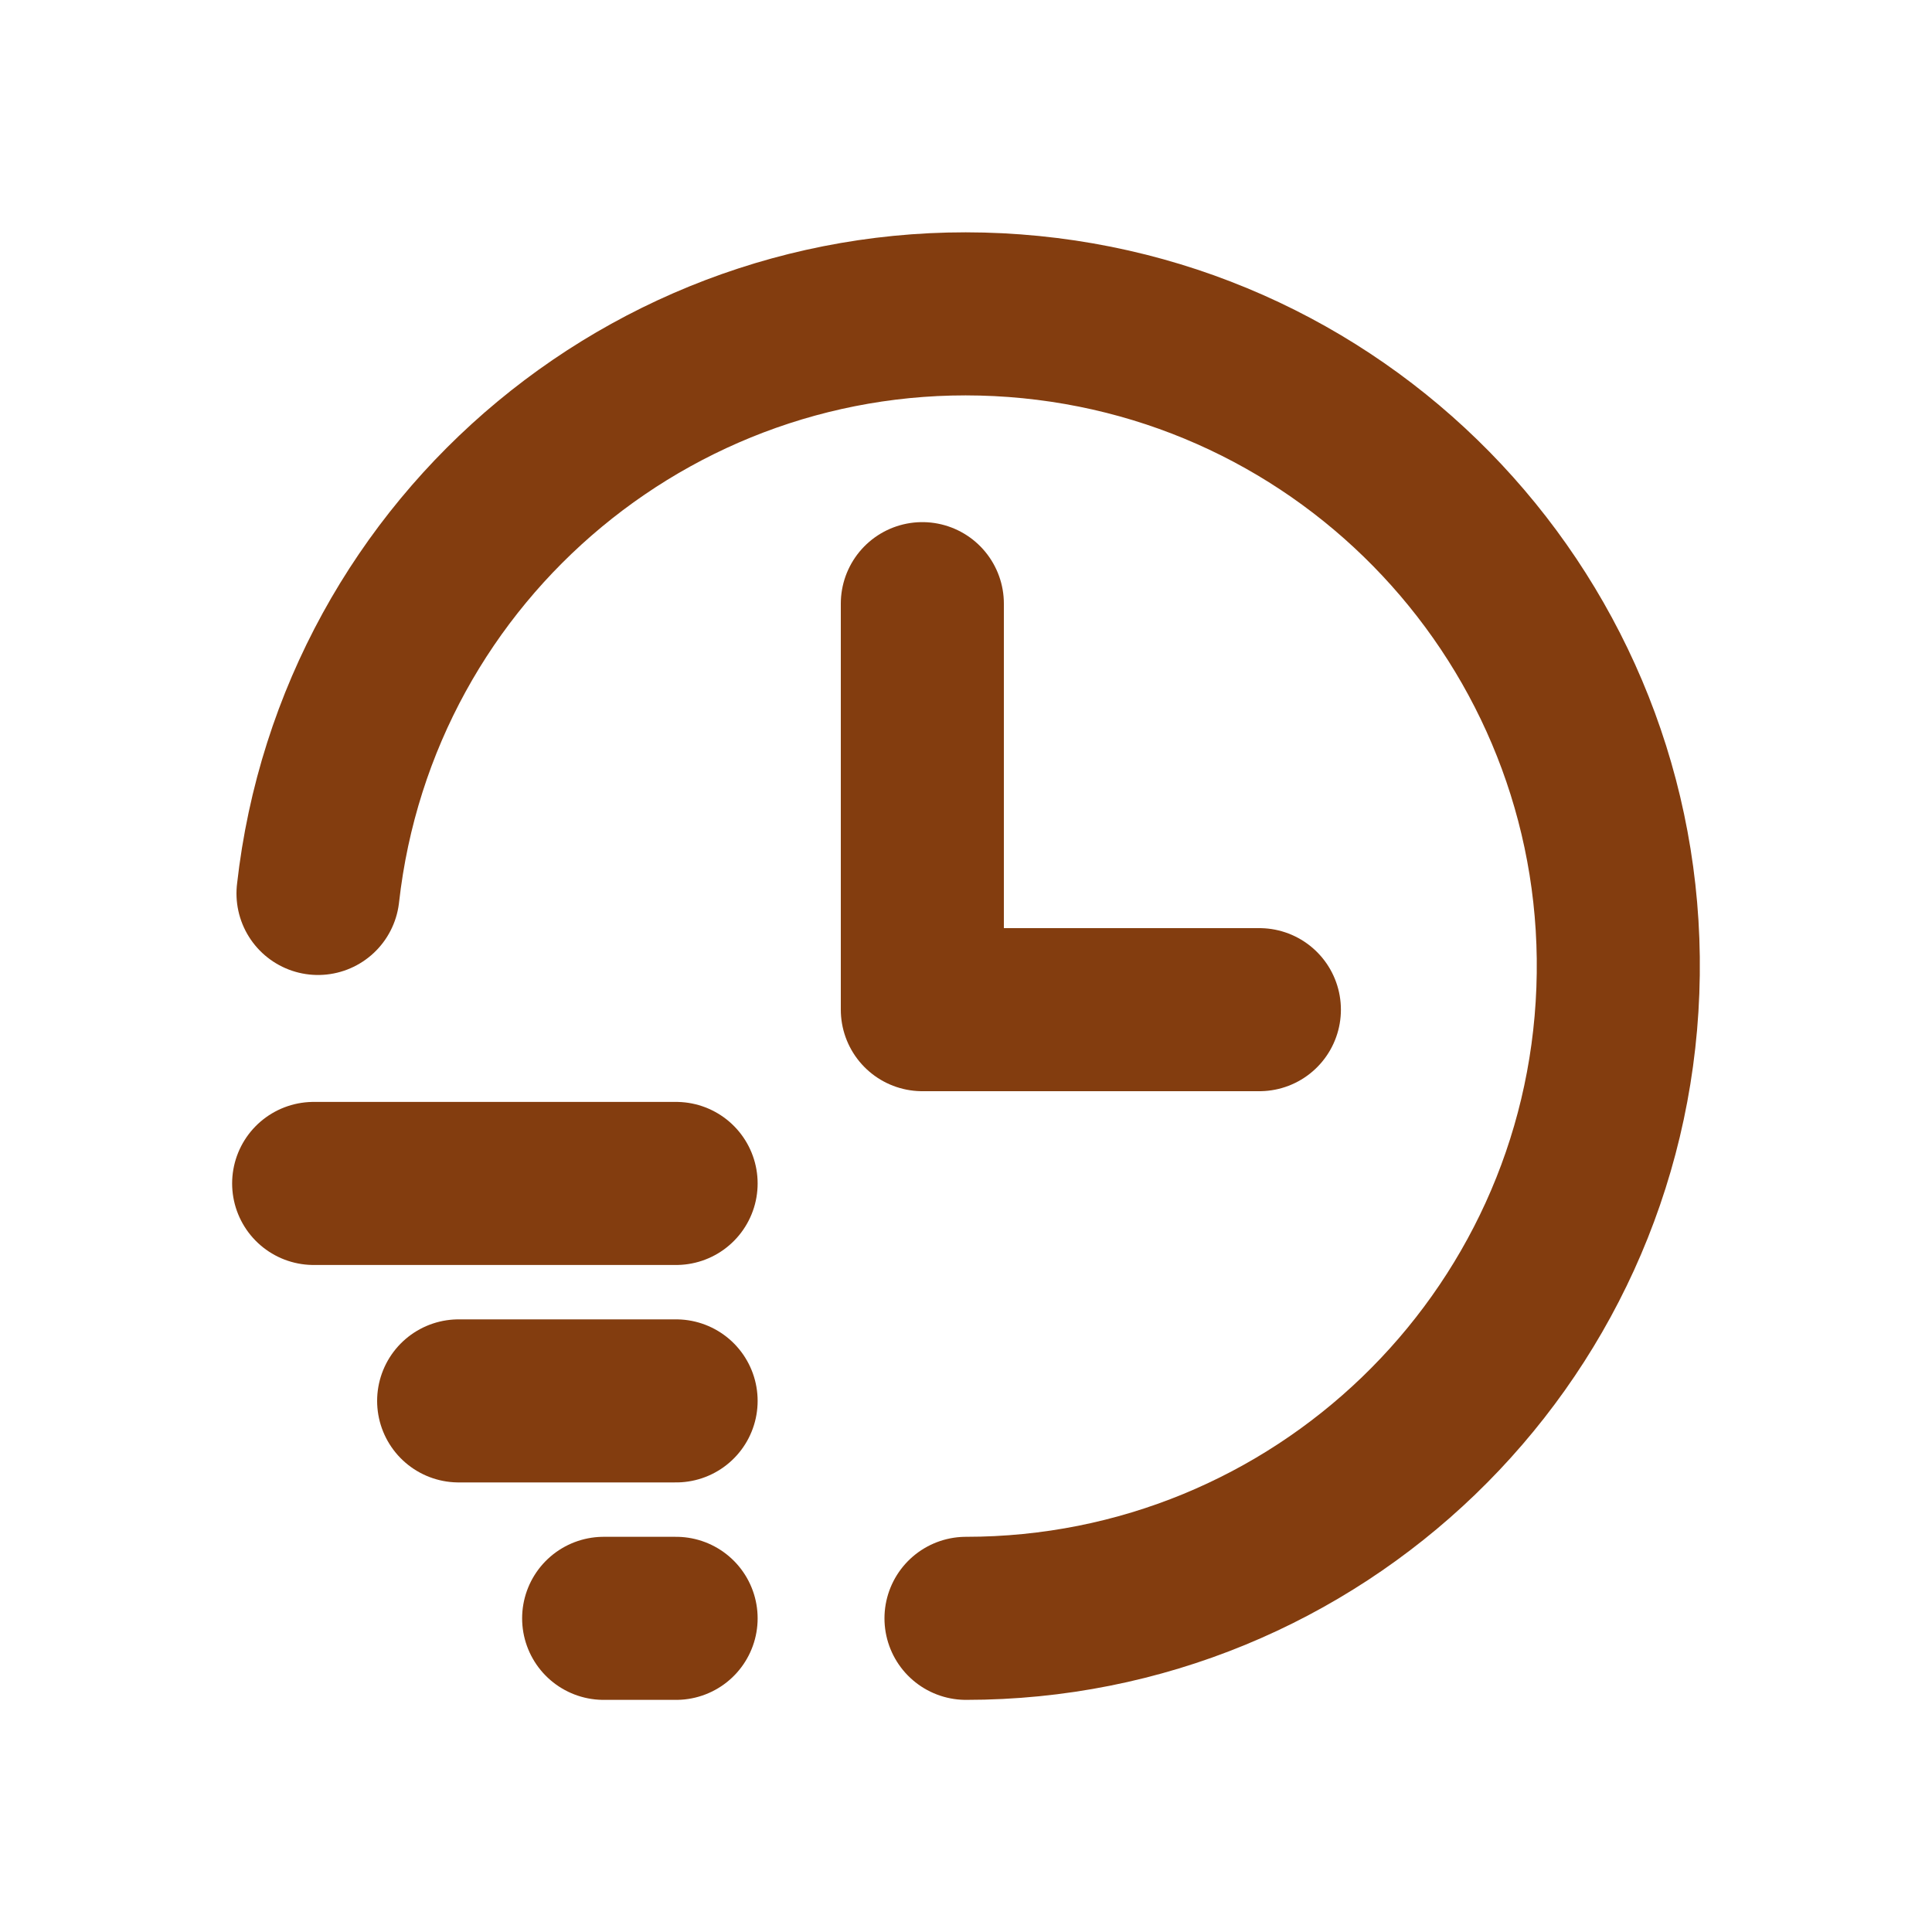 <svg width="20" height="20" viewBox="0 0 20 20" fill="none" xmlns="http://www.w3.org/2000/svg">
<path d="M9.548 6.249V10.452H13.037" stroke="#833D0F" stroke-width="1.688" stroke-linecap="round" stroke-linejoin="round"/>
<path d="M3.247 12.251H6.999" stroke="#833D0F" stroke-width="1.688" stroke-linecap="round" stroke-linejoin="round"/>
<path d="M6.999 14.502H4.748" stroke="#833D0F" stroke-width="1.688" stroke-linecap="round" stroke-linejoin="round"/>
<path d="M6.999 16.753H6.249" stroke="#833D0F" stroke-width="1.688" stroke-linecap="round" stroke-linejoin="round"/>
<path d="M3.292 9.249C3.696 5.641 6.882 2.998 10.503 3.268C14.124 3.538 16.884 6.624 16.748 10.253C16.613 13.882 13.631 16.753 10 16.753" stroke="#833D0F" stroke-width="1.688" stroke-linecap="round" stroke-linejoin="round"/>
</svg>

